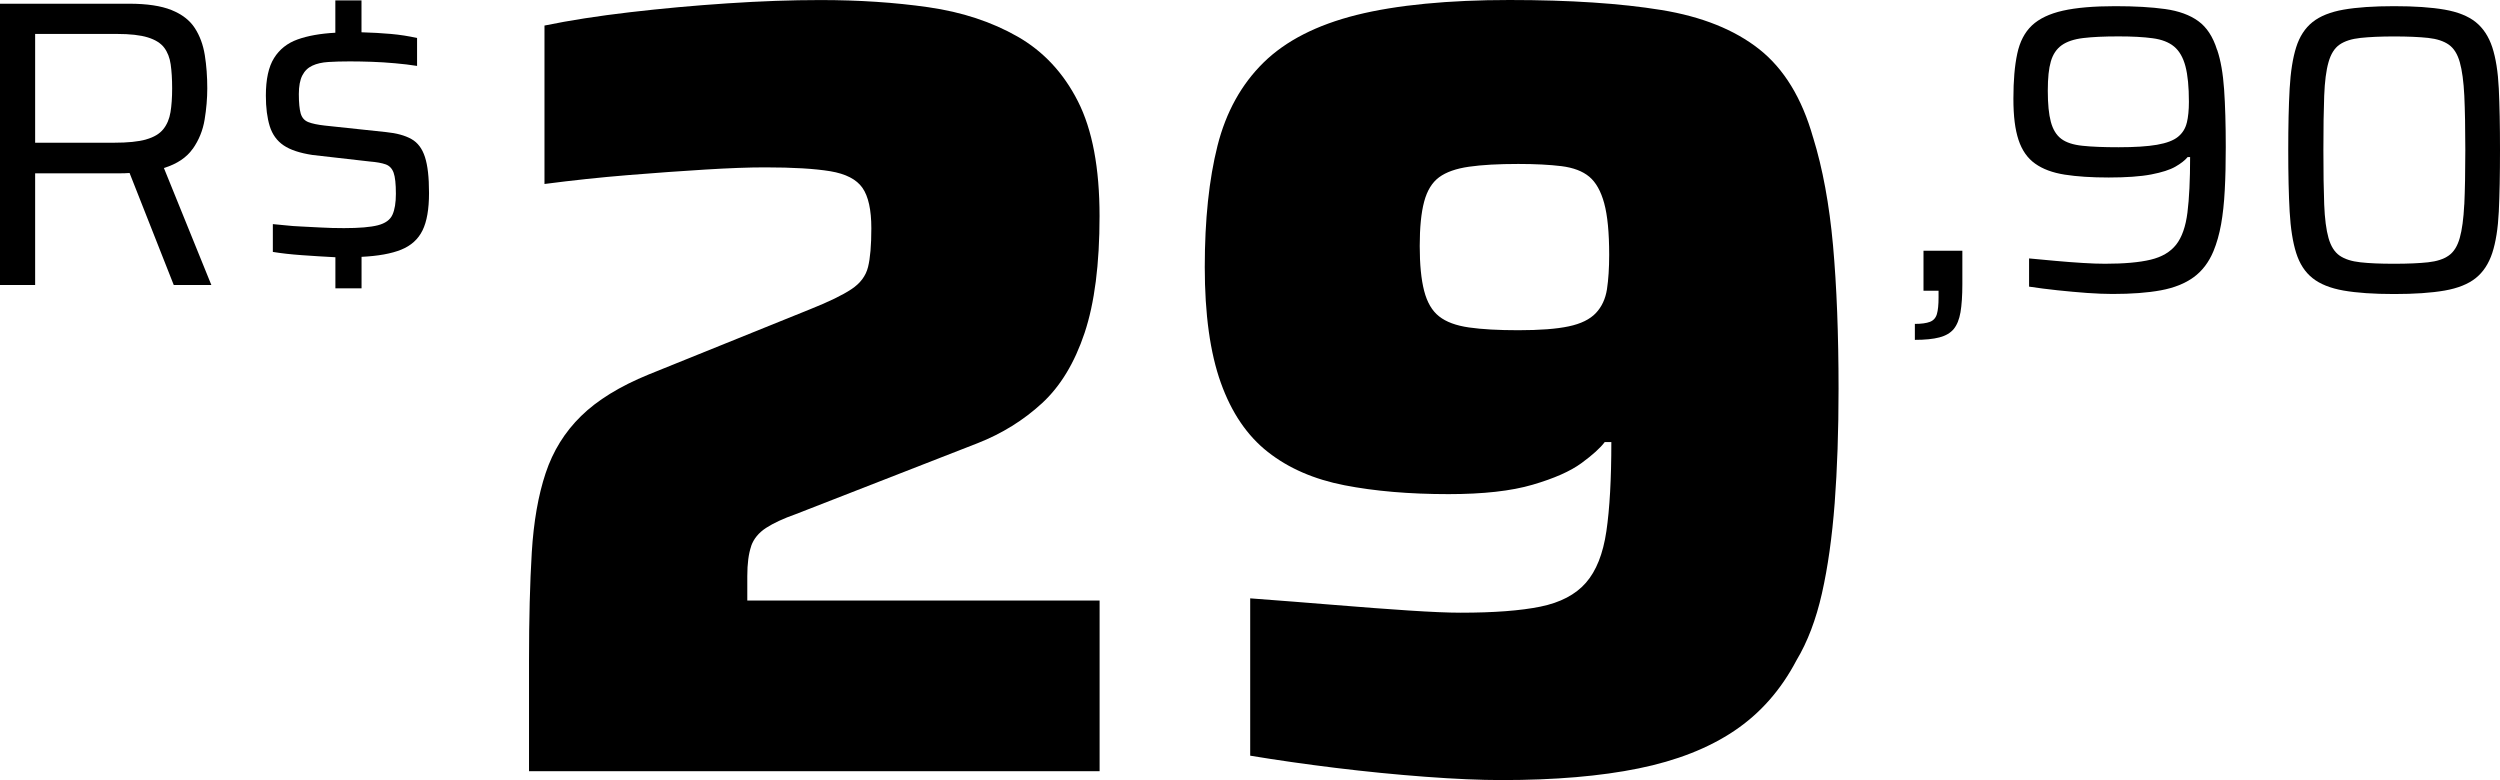 <svg xmlns="http://www.w3.org/2000/svg" id="Layer_1" viewBox="0 0 498 155.37"><path d="M38.4,29.65c1.22-1.74,2.01-3.68,2.36-5.82,.35-2.14,.53-4.22,.53-6.23,0-2.33-.16-4.53-.49-6.6-.33-2.06-.99-3.87-2-5.42-1.01-1.55-2.55-2.74-4.64-3.58-2.09-.84-4.9-1.26-8.43-1.26H0V56.77H7v-22.24H23.7c.88,0,1.58-.03,2.11-.07l8.8,22.31h7.49l-9.45-23.3c2.61-.81,4.52-2.09,5.74-3.83Zm-9.29-1.87c-1.55,.44-3.68,.65-6.39,.65H7V6.76H23.29c2.61,0,4.66,.23,6.15,.69,1.49,.46,2.58,1.14,3.26,2.04,.68,.9,1.11,2.01,1.3,3.34,.19,1.33,.29,2.92,.29,4.76s-.11,3.44-.33,4.76c-.22,1.33-.69,2.46-1.43,3.38-.73,.92-1.87,1.6-3.42,2.04Z"></path><path d="M81.94,27.69c-1.25-.7-2.93-1.17-5.05-1.38l-12.22-1.3c-1.41-.16-2.5-.39-3.26-.69-.76-.3-1.26-.87-1.51-1.71-.24-.84-.37-2.13-.37-3.87,0-1.57,.23-2.81,.69-3.71,.46-.9,1.13-1.55,2-1.95,.87-.41,1.93-.65,3.18-.73,1.25-.08,2.69-.12,4.32-.12,1.36,0,2.8,.03,4.32,.08,1.52,.05,3.07,.15,4.64,.29,1.57,.14,3.04,.31,4.4,.53V7.57c-1.68-.38-3.42-.65-5.21-.81s-3.75-.27-5.86-.33V.08h-5.21V6.52c-2.99,.16-5.5,.61-7.53,1.34s-3.6,1.97-4.68,3.71c-1.09,1.74-1.63,4.23-1.63,7.49,0,2.39,.26,4.41,.77,6.07,.52,1.66,1.44,2.93,2.77,3.83,1.33,.9,3.24,1.53,5.74,1.91l11.4,1.3c1.36,.11,2.42,.3,3.18,.57,.76,.27,1.29,.83,1.59,1.67,.3,.84,.45,2.24,.45,4.19,0,1.79-.23,3.19-.69,4.19-.46,1.01-1.43,1.7-2.89,2.08-1.47,.38-3.72,.57-6.76,.57-1.63,0-3.15-.04-4.56-.12-1.41-.08-2.72-.15-3.91-.2-1.2-.05-2.27-.13-3.22-.24-.95-.11-1.78-.19-2.48-.24v5.54c1.63,.27,3.57,.49,5.82,.65,2.25,.16,4.47,.3,6.64,.41v6.19h5.21v-6.27c3.31-.16,5.95-.64,7.9-1.43,1.95-.79,3.37-2.06,4.24-3.83,.87-1.76,1.3-4.25,1.3-7.45s-.27-5.48-.81-7.17c-.54-1.68-1.44-2.88-2.69-3.58Z"></path><path d="M149.62,108.8c.51-1.47,1.51-2.68,2.98-3.64,1.47-.95,3.46-1.88,5.96-2.76l36.19-14.12c4.86-1.91,9.12-4.56,12.8-7.94,3.68-3.38,6.51-8.06,8.5-14.02,1.99-5.96,2.98-13.72,2.98-23.28s-1.43-17.18-4.3-22.84c-2.87-5.66-6.88-9.97-12.03-12.91-5.15-2.94-11.07-4.89-17.77-5.85-6.7-.96-13.87-1.43-21.52-1.43-5.74,0-11.92,.22-18.54,.66-6.62,.44-13.1,1.03-19.42,1.77-6.33,.74-11.99,1.62-16.99,2.65v31.56c5.59-.73,11.15-1.32,16.66-1.77s10.63-.81,15.34-1.1c4.71-.29,8.68-.44,11.92-.44,5.59,0,9.93,.26,13.02,.77,3.09,.52,5.22,1.62,6.4,3.31,1.18,1.69,1.77,4.38,1.77,8.06,0,3.39-.22,5.96-.66,7.72-.44,1.77-1.54,3.24-3.31,4.41-1.77,1.18-4.49,2.5-8.17,3.97l-32.22,13.02c-5.74,2.35-10.23,5.11-13.46,8.28-3.24,3.17-5.59,6.95-7.06,11.37-1.47,4.41-2.39,9.68-2.76,15.78-.37,6.11-.55,13.28-.55,21.52v22.07h113.66v-33.99h-70.18v-4.85c0-2.5,.26-4.49,.77-5.96Z"></path><path d="M361.16,27.37c-2.21-7.8-5.78-13.65-10.7-17.55-4.93-3.9-11.44-6.51-19.53-7.83-8.09-1.32-18.17-1.99-30.24-1.99s-22.51,.99-30.46,2.98c-7.94,1.99-14.12,5.15-18.54,9.49-4.41,4.34-7.47,9.86-9.16,16.55-1.69,6.7-2.54,14.75-2.54,24.17s1.07,17.11,3.2,23.06c2.13,5.96,5.26,10.56,9.38,13.79,4.12,3.24,9.19,5.44,15.23,6.62,6.03,1.18,12.95,1.77,20.75,1.77,6.91,0,12.5-.62,16.77-1.88,4.27-1.25,7.5-2.68,9.71-4.3,2.21-1.62,3.75-3.01,4.63-4.19h1.32c0,7.36-.33,13.28-.99,17.77-.66,4.49-2.02,7.91-4.08,10.26-2.06,2.35-5.08,3.94-9.05,4.75-3.97,.81-9.27,1.21-15.89,1.21-2.5,0-5.96-.15-10.37-.44-4.41-.29-9.31-.66-14.68-1.1-5.37-.44-11-.88-16.88-1.32v31.34c5.3,.88,10.96,1.69,16.99,2.43,6.03,.74,11.99,1.33,17.88,1.77,5.88,.44,10.96,.66,15.23,.66,10.59,0,19.68-.77,27.26-2.32,7.58-1.54,13.94-4.04,19.09-7.5,5.15-3.46,9.27-8.13,12.36-14.02,2.21-3.68,3.9-8.13,5.08-13.35,1.18-5.22,2.02-11.22,2.54-17.99,.51-6.77,.77-14.35,.77-22.73,0-10.89-.37-20.41-1.1-28.58-.74-8.17-2.06-15.34-3.97-21.52Zm-41.05,30.24c-.3,1.91-1.03,3.5-2.21,4.75-1.18,1.25-2.98,2.14-5.41,2.65-2.43,.52-5.78,.77-10.04,.77-3.97,0-7.25-.18-9.82-.55-2.58-.37-4.56-1.1-5.96-2.21-1.4-1.1-2.39-2.79-2.98-5.08-.59-2.28-.88-5.26-.88-8.94s.29-6.62,.88-8.83c.59-2.21,1.58-3.82,2.98-4.86,1.4-1.03,3.38-1.73,5.96-2.1,2.57-.37,5.85-.55,9.82-.55,3.38,0,6.25,.15,8.61,.44,2.35,.3,4.19,.99,5.52,2.1,1.32,1.1,2.32,2.87,2.98,5.3,.66,2.43,.99,5.85,.99,10.26,0,2.65-.15,4.93-.44,6.84Z"></path><path d="M383.15,57.91h3.01v1.39c0,1.41-.11,2.5-.33,3.26-.22,.76-.68,1.28-1.38,1.55-.71,.27-1.71,.41-3.01,.41v3.18c2.01,0,3.64-.16,4.89-.49,1.25-.33,2.2-.88,2.85-1.67,.65-.79,1.1-1.9,1.35-3.34,.24-1.44,.37-3.3,.37-5.58v-6.68h-7.74v7.98Z"></path><path d="M441.64,9.94c-.81-2.61-2.06-4.52-3.75-5.74-1.68-1.22-3.88-2.02-6.6-2.4-2.72-.38-6.03-.57-9.94-.57-4.29,0-7.77,.3-10.43,.9-2.66,.6-4.71,1.58-6.15,2.93-1.44,1.36-2.42,3.23-2.93,5.62-.52,2.39-.77,5.38-.77,8.96s.34,6.16,1.02,8.23c.68,2.06,1.78,3.64,3.3,4.72,1.52,1.09,3.49,1.82,5.91,2.2,2.42,.38,5.34,.57,8.76,.57s6.35-.2,8.47-.61c2.12-.41,3.72-.92,4.81-1.55,1.09-.62,1.9-1.26,2.44-1.91h.49c0,4.56-.18,8.24-.53,11.04-.35,2.8-1.1,4.93-2.24,6.39s-2.84,2.47-5.09,3.01c-2.25,.54-5.28,.81-9.08,.81-1.25,0-2.74-.05-4.48-.16-1.74-.11-3.53-.24-5.37-.41-1.85-.16-3.61-.33-5.29-.49v5.62c1.79,.27,3.69,.52,5.7,.73s3.96,.39,5.87,.53c1.9,.13,3.58,.2,5.05,.2,3.8,0,7.02-.24,9.65-.73,2.63-.49,4.81-1.36,6.52-2.61,1.71-1.25,3.03-2.99,3.95-5.21,.65-1.57,1.15-3.35,1.51-5.33,.35-1.98,.6-4.25,.73-6.8,.14-2.55,.2-5.4,.2-8.55,0-4.51-.11-8.35-.33-11.53-.22-3.18-.68-5.8-1.38-7.86Zm-6.03,14.5c-.27,1.14-.85,2.08-1.75,2.81-.89,.73-2.29,1.26-4.19,1.59s-4.45,.49-7.66,.49c-2.93,0-5.32-.09-7.17-.29-1.85-.19-3.26-.65-4.23-1.38-.98-.73-1.67-1.86-2.08-3.38-.41-1.52-.61-3.58-.61-6.19s.2-4.45,.61-5.86c.41-1.41,1.13-2.48,2.16-3.22,1.03-.73,2.46-1.21,4.28-1.43,1.82-.22,4.17-.33,7.05-.33,2.72,0,4.98,.12,6.8,.37,1.82,.24,3.24,.8,4.28,1.67,1.03,.87,1.78,2.17,2.24,3.91,.46,1.74,.69,4.1,.69,7.09,0,1.63-.14,3.01-.41,4.15Z"></path><path d="M497.76,17.64c-.16-3.34-.6-6.08-1.3-8.23-.71-2.14-1.81-3.81-3.3-5.01-1.49-1.19-3.56-2.02-6.19-2.48-2.63-.46-5.99-.69-10.06-.69s-7.42,.23-10.06,.69c-2.63,.46-4.7,1.29-6.19,2.48-1.49,1.19-2.58,2.86-3.26,5.01-.68,2.15-1.11,4.89-1.3,8.23-.19,3.34-.28,7.43-.28,12.26s.09,8.92,.28,12.26c.19,3.34,.62,6.08,1.3,8.23,.68,2.15,1.76,3.82,3.26,5.01,1.49,1.19,3.56,2.02,6.19,2.48,2.63,.46,5.99,.69,10.06,.69s7.42-.23,10.06-.69c2.63-.46,4.7-1.29,6.19-2.48,1.49-1.19,2.59-2.86,3.3-5.01,.7-2.14,1.14-4.89,1.3-8.23,.16-3.34,.24-7.42,.24-12.26s-.08-8.92-.24-12.26Zm-6.88,23.09c-.14,2.82-.44,5.05-.9,6.68-.46,1.63-1.19,2.8-2.2,3.5-1,.71-2.38,1.15-4.11,1.34-1.74,.19-3.99,.29-6.76,.29s-4.96-.09-6.72-.29c-1.76-.19-3.15-.64-4.15-1.34-1-.7-1.74-1.87-2.2-3.5-.46-1.63-.75-3.85-.86-6.68-.11-2.82-.16-6.43-.16-10.83s.05-8.01,.16-10.83c.11-2.82,.39-5.05,.86-6.68,.46-1.63,1.19-2.8,2.2-3.5,1.01-.7,2.4-1.15,4.2-1.34,1.79-.19,4.02-.29,6.68-.29s5.02,.1,6.76,.29c1.74,.19,3.11,.64,4.11,1.34,1.01,.71,1.74,1.87,2.2,3.5,.46,1.63,.76,3.86,.9,6.68,.13,2.82,.2,6.43,.2,10.83s-.07,8.01-.2,10.83Z"></path></svg>